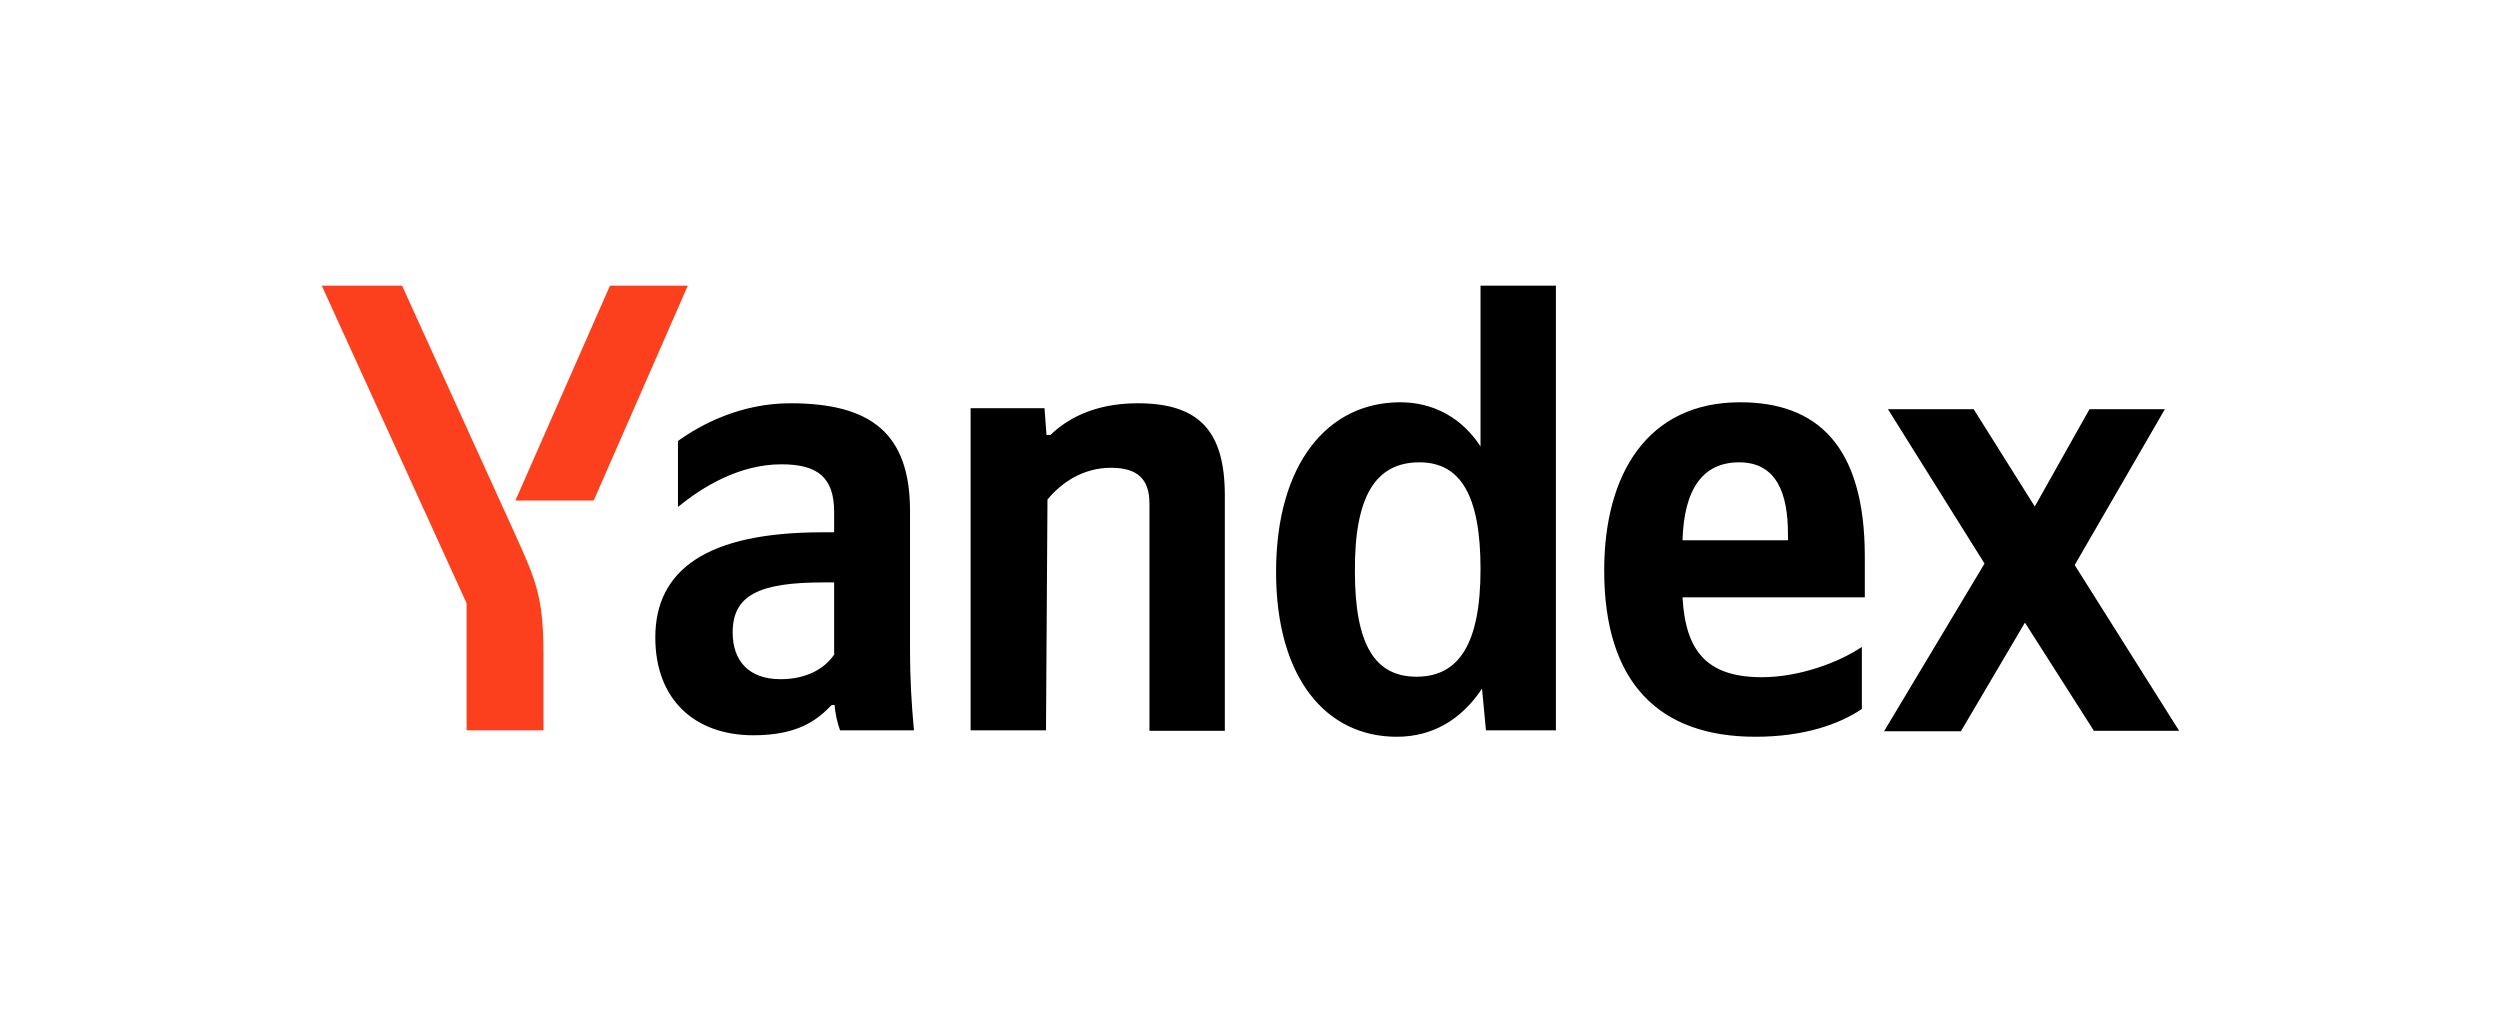 <?xml version="1.0" encoding="UTF-8"?> <svg xmlns="http://www.w3.org/2000/svg" width="355" height="146" viewBox="0 0 355 146" fill="none"><g filter="url(#filter0_d_73_16)"><rect x="7" y="4" width="340.751" height="131.648" rx="31.532" fill="white" shape-rendering="crispEdges"></rect><g clip-path="url(#clip0_73_16)"><path d="M198.342 101.467C203.379 101.467 207.507 99.071 210.445 94.631L211.005 100.551H220.939V37.41H210.235V60.242C207.577 56.155 203.519 53.97 198.832 53.97C188.478 53.97 181.202 62.779 181.202 78.071C181.202 93.081 188.268 101.467 198.342 101.467ZM264.384 97.52V88.712C261.026 90.967 255.429 93.01 250.182 93.01C242.346 93.01 239.338 89.275 238.918 81.665H264.803V75.886C264.803 59.96 257.877 53.97 247.104 53.97C234.021 53.97 227.795 64.047 227.795 77.859C227.795 93.785 235.56 101.467 249.272 101.467C256.128 101.467 261.166 99.705 264.384 97.52ZM148.741 67.782C150.77 65.316 153.848 63.272 157.765 63.272C161.543 63.272 163.222 64.893 163.222 68.346V100.621H173.926V67.219C173.926 58.128 170.358 54.111 161.543 54.111C155.177 54.111 151.329 56.507 149.16 58.621H148.601L148.321 54.816H137.827V100.551H148.531L148.741 67.782ZM129.222 69.403C129.222 58.339 123.625 54.111 112.222 54.111C105.156 54.111 99.489 57.141 96.271 59.467V68.839C99.699 66.021 104.946 62.779 110.963 62.779C116.07 62.779 118.448 64.611 118.448 69.544V72.433H116.769C100.329 72.433 93.053 77.789 93.053 87.373C93.053 96.181 98.65 101.255 106.975 101.255C113.271 101.255 116 99.141 118.098 96.957H118.518C118.588 98.155 118.938 99.634 119.288 100.551H129.782C129.432 96.816 129.222 93.081 129.222 89.346V69.403ZM297.335 100.621H309.438L294.606 77.084L307.409 54.957H296.705L288.939 68.769L280.264 54.957H268.092L281.804 76.873L267.532 100.691H278.446L287.54 85.259L297.335 100.621ZM201.56 62.497C207.367 62.497 210.235 67.148 210.235 77.648C210.235 88.289 207.157 92.94 201.14 92.94C195.264 92.94 192.395 88.43 192.395 78C192.325 67.219 195.404 62.497 201.56 62.497ZM246.964 62.497C252.281 62.497 253.89 66.937 253.89 72.645V73.561H238.918C239.128 66.302 241.787 62.497 246.964 62.497ZM118.518 89.698C117.189 91.742 114.6 93.292 110.823 93.292C106.345 93.292 104.037 90.685 104.037 86.668C104.037 81.383 107.744 79.551 116.909 79.551H118.448V89.698H118.518Z" fill="black"></path><path d="M77.172 89.839V100.551H66.258V82.51L45.69 37.41H57.094L73.115 72.645C76.193 79.41 77.172 81.735 77.172 89.839ZM97.67 37.41L84.308 67.923H73.184L86.617 37.41H97.67Z" fill="#FC3F1D"></path></g></g><defs><filter id="filter0_d_73_16" x="0.694" y="0.847" width="353.364" height="144.261" filterUnits="userSpaceOnUse" color-interpolation-filters="sRGB"><feFlood flood-opacity="0" result="BackgroundImageFix"></feFlood><feColorMatrix in="SourceAlpha" type="matrix" values="0 0 0 0 0 0 0 0 0 0 0 0 0 0 0 0 0 0 127 0" result="hardAlpha"></feColorMatrix><feOffset dy="3.153"></feOffset><feGaussianBlur stdDeviation="3.153"></feGaussianBlur><feComposite in2="hardAlpha" operator="out"></feComposite><feColorMatrix type="matrix" values="0 0 0 0 0 0 0 0 0 0 0 0 0 0 0 0 0 0 0.25 0"></feColorMatrix><feBlend mode="normal" in2="BackgroundImageFix" result="effect1_dropShadow_73_16"></feBlend><feBlend mode="normal" in="SourceGraphic" in2="effect1_dropShadow_73_16" result="shape"></feBlend></filter><clipPath id="clip0_73_16"><rect width="263.747" height="64.079" fill="white" transform="translate(45.69 37.399)"></rect></clipPath></defs></svg> 